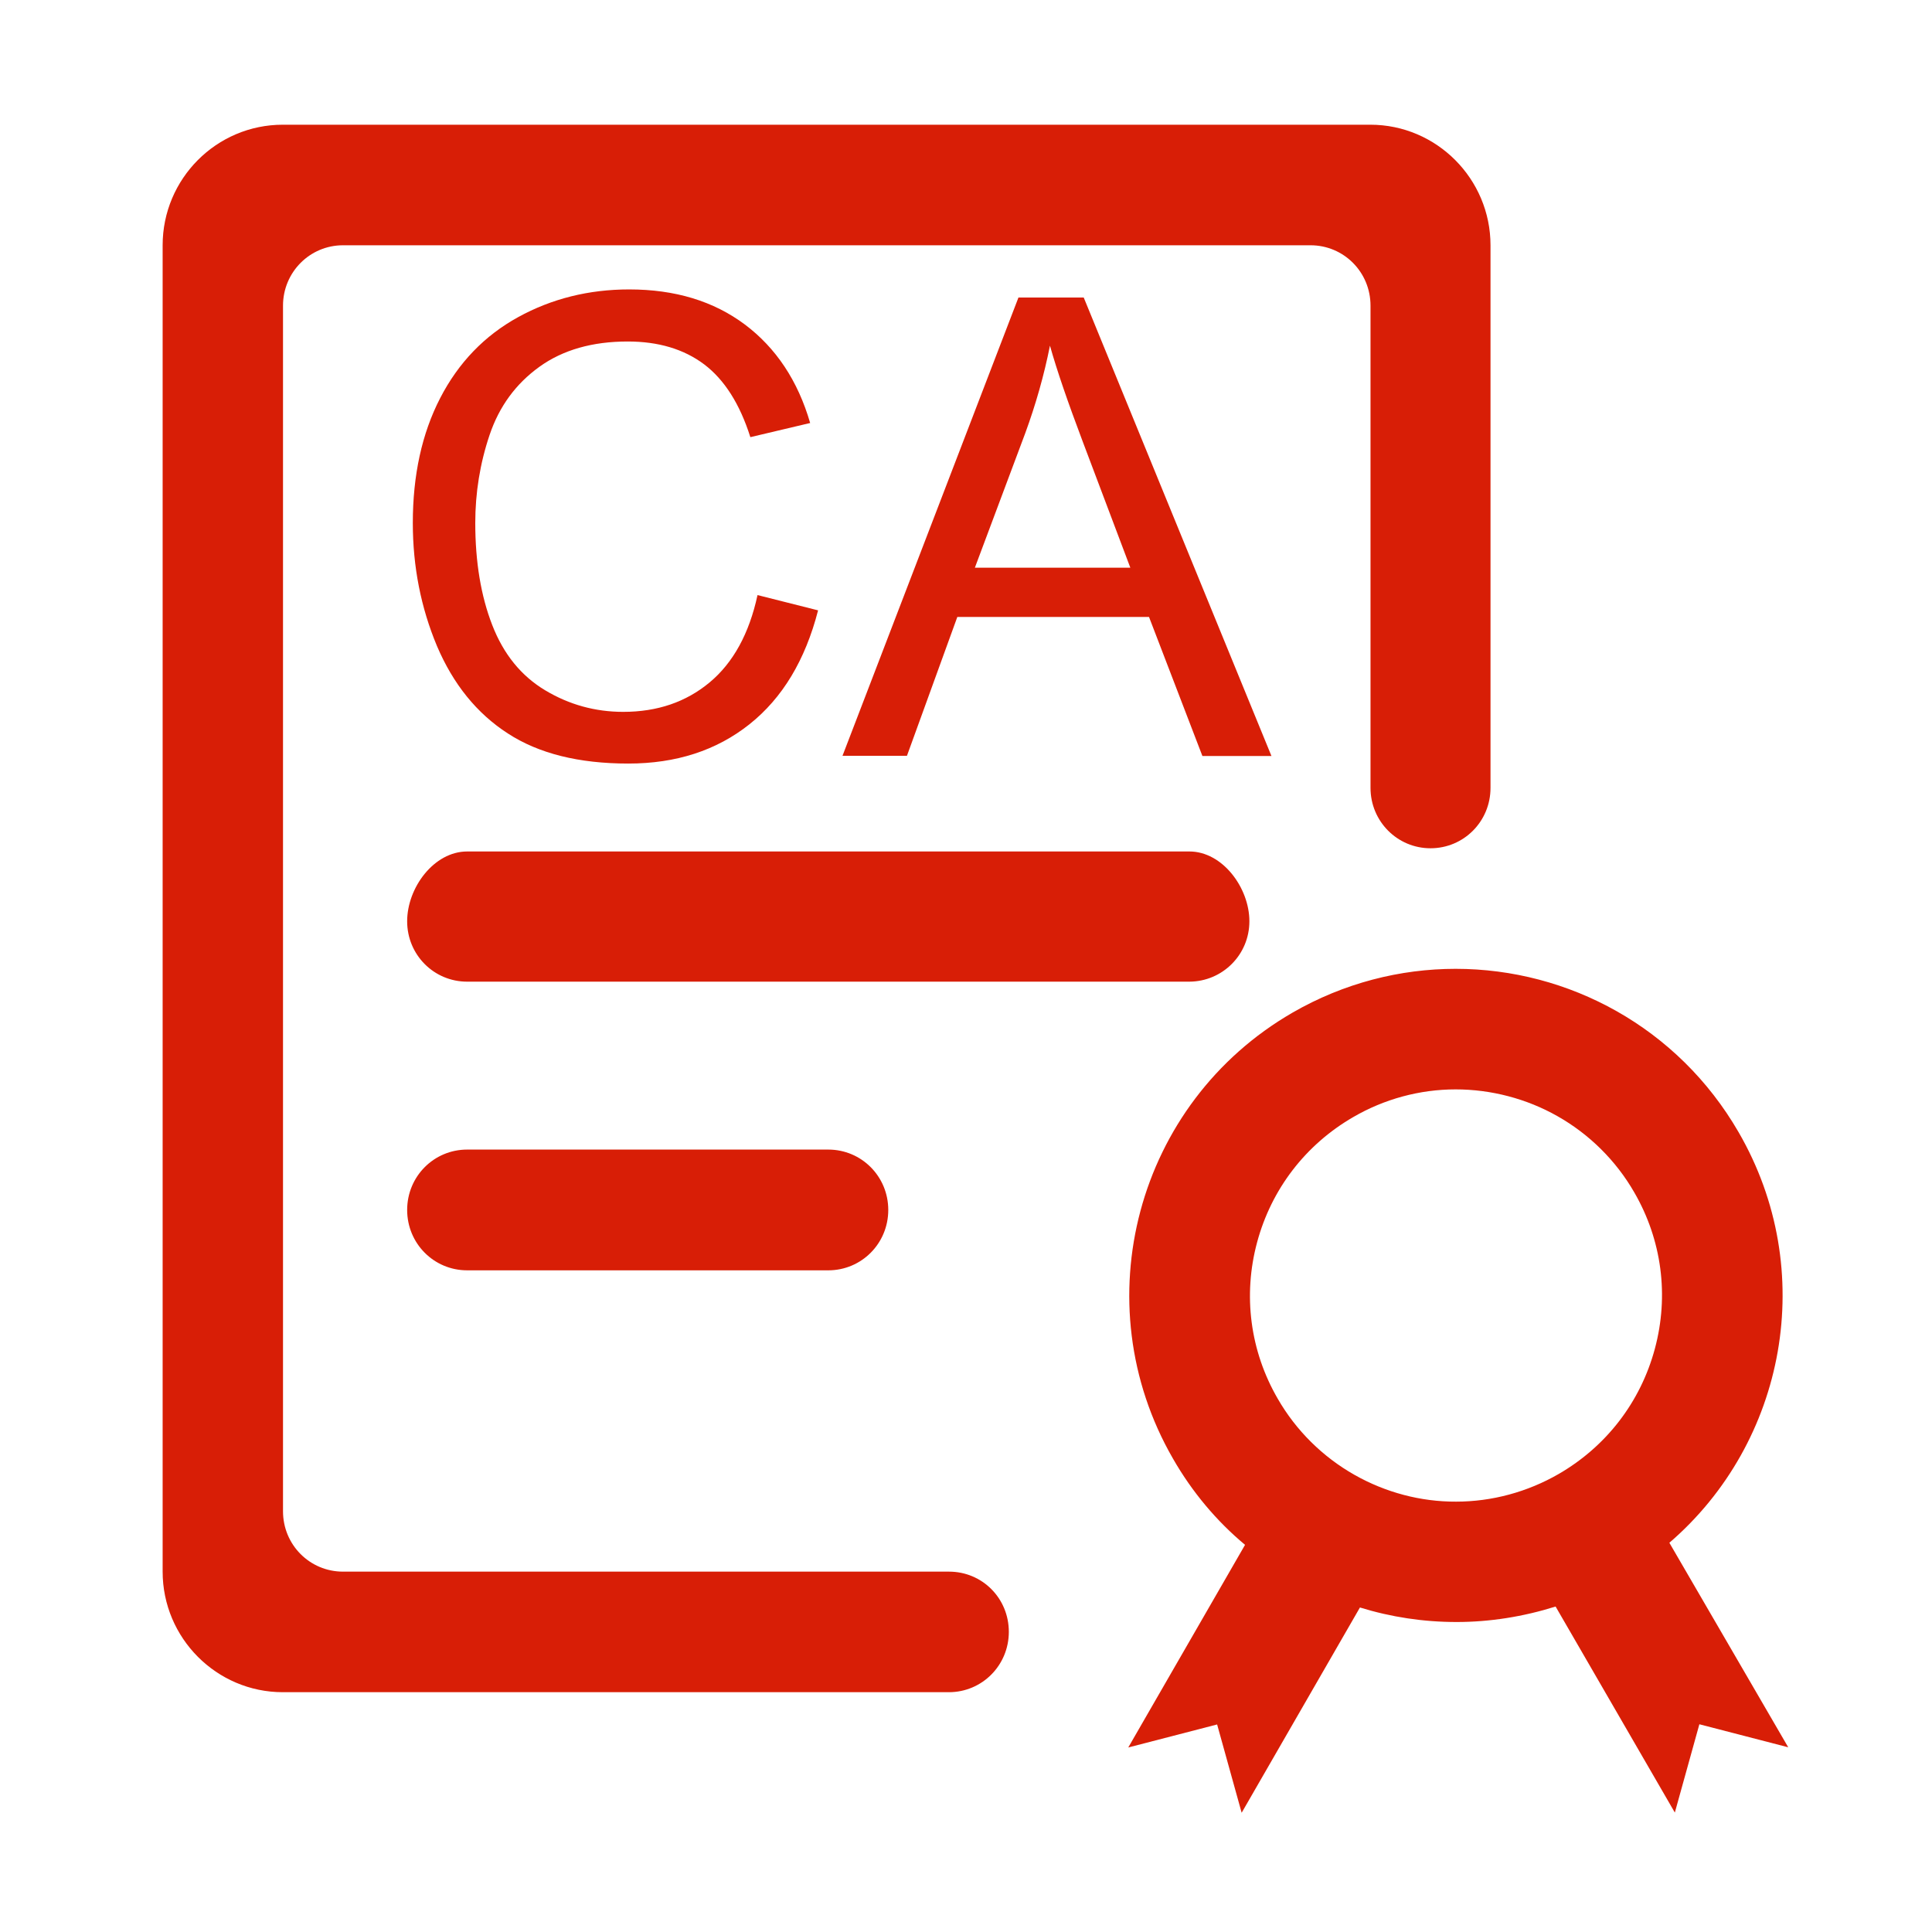 <?xml version="1.0" standalone="no"?><!DOCTYPE svg PUBLIC "-//W3C//DTD SVG 1.1//EN" "http://www.w3.org/Graphics/SVG/1.1/DTD/svg11.dtd"><svg t="1717920251641" class="icon" viewBox="0 0 1024 1024" version="1.1" xmlns="http://www.w3.org/2000/svg" p-id="3769" xmlns:xlink="http://www.w3.org/1999/xlink" width="200" height="200"><path d="M884.8 817.7c61.8-53.2 79.1-144.4 36.7-217.6-32.1-55.5-90.1-86.6-150-86.6-29.3 0-59.2 7.5-86.4 23.2-82.8 47.8-111.1 153.7-63.4 236.4 10.2 17.8 23.2 33.2 38.2 45.7L598 926.2l47.1-12.2 13 46.8L720.8 852c16.5 5.1 33.7 7.7 51.2 7.7 17.6 0 35.3-2.8 52.5-8.2l63.2 109.2 13-46.8 47.1 12.2-63-108.4z m-166.9-36c-16.8-9.5-31-23.5-40.7-40.4-14.6-25.2-18.5-54.7-10.9-82.9s25.7-51.7 50.9-66.3c16.5-9.6 35.3-14.7 54.3-14.7 18.8 0 37.6 4.9 54 14.2 16.8 9.5 31 23.5 40.7 40.4 14.6 25.2 18.5 54.7 10.9 82.9s-25.7 51.7-50.9 66.3c-16.6 9.6-35.5 14.7-54.4 14.7-18.8 0.1-37.5-4.9-53.9-14.2z m-55.7-293.4c0-17.7-14.2-37-31.8-37H247.6c-17.6 0-31.8 19.2-31.8 37s14.2 32 31.8 32h382.8c17.6-0.1 31.8-14.3 31.8-32z m-414.6 121c-17.6 0-31.8 14.2-31.8 32s14.2 32 31.8 32H439c17.6 0 31.8-14.2 31.8-32s-14.2-32-31.8-32H247.6z" fill="#d81e06" p-id="3770"></path><path d="M503 833H181.8c-17.6 0-31.8-14.2-31.8-32V162c0-17.7 14.2-32 31.8-32h512.8c17.6 0 31.8 14.2 31.8 32v255.6c0 17.7 14.2 32 31.8 32s31.8-14.2 31.8-32V130c0-35.2-28.6-63.9-63.7-63.9H149.9c-35.2 0-63.7 28.7-63.7 63.9v703c0 35.2 28.6 63.9 63.7 63.9h353c17.6 0 31.8-14.2 31.8-32S520.6 833 503 833z" fill="#d81e06" p-id="3771"></path><path d="M401.5 315.4c-4.4 20.4-12.9 35.9-25.4 46.3s-27.7 15.6-45.8 15.6c-14.8 0-28.6-3.8-41.3-11.4-12.7-7.6-22.1-19.1-28.1-34.6-6-15.4-9-33.5-9-54.1 0-16 2.5-31.6 7.6-46.7 5.1-15.1 13.9-27.1 26.4-36.1 12.5-9 28.2-13.4 46.8-13.4 16.2 0 29.7 4 40.5 12.1 10.7 8.1 18.9 20.9 24.5 38.6l31.7-7.5c-6.5-22.4-18.1-39.8-34.6-52.2-16.6-12.4-37-18.6-61.3-18.6-21.4 0-41.1 4.9-58.9 14.7S243 192.2 233.3 211c-9.7 18.8-14.5 40.9-14.5 66.2 0 23.2 4.3 44.9 12.8 65.2 8.6 20.2 21.1 35.7 37.5 46.3 16.4 10.7 37.7 16 63.9 16 25.3 0 46.7-6.9 64.2-20.8s29.6-34 36.4-60.4l-32.1-8.1zM446.5 400.7l93.3-243h34.6l99.5 243h-36.6L609 327H507.4l-26.7 73.6h-34.2v0.1z m70.2-99.8h82.4l-25.4-67.3c-7.7-20.4-13.5-37.2-17.2-50.4-3.1 15.6-7.5 31.1-13.1 46.4l-26.7 71.3z" fill="#d81e06" p-id="3772"></path></svg>